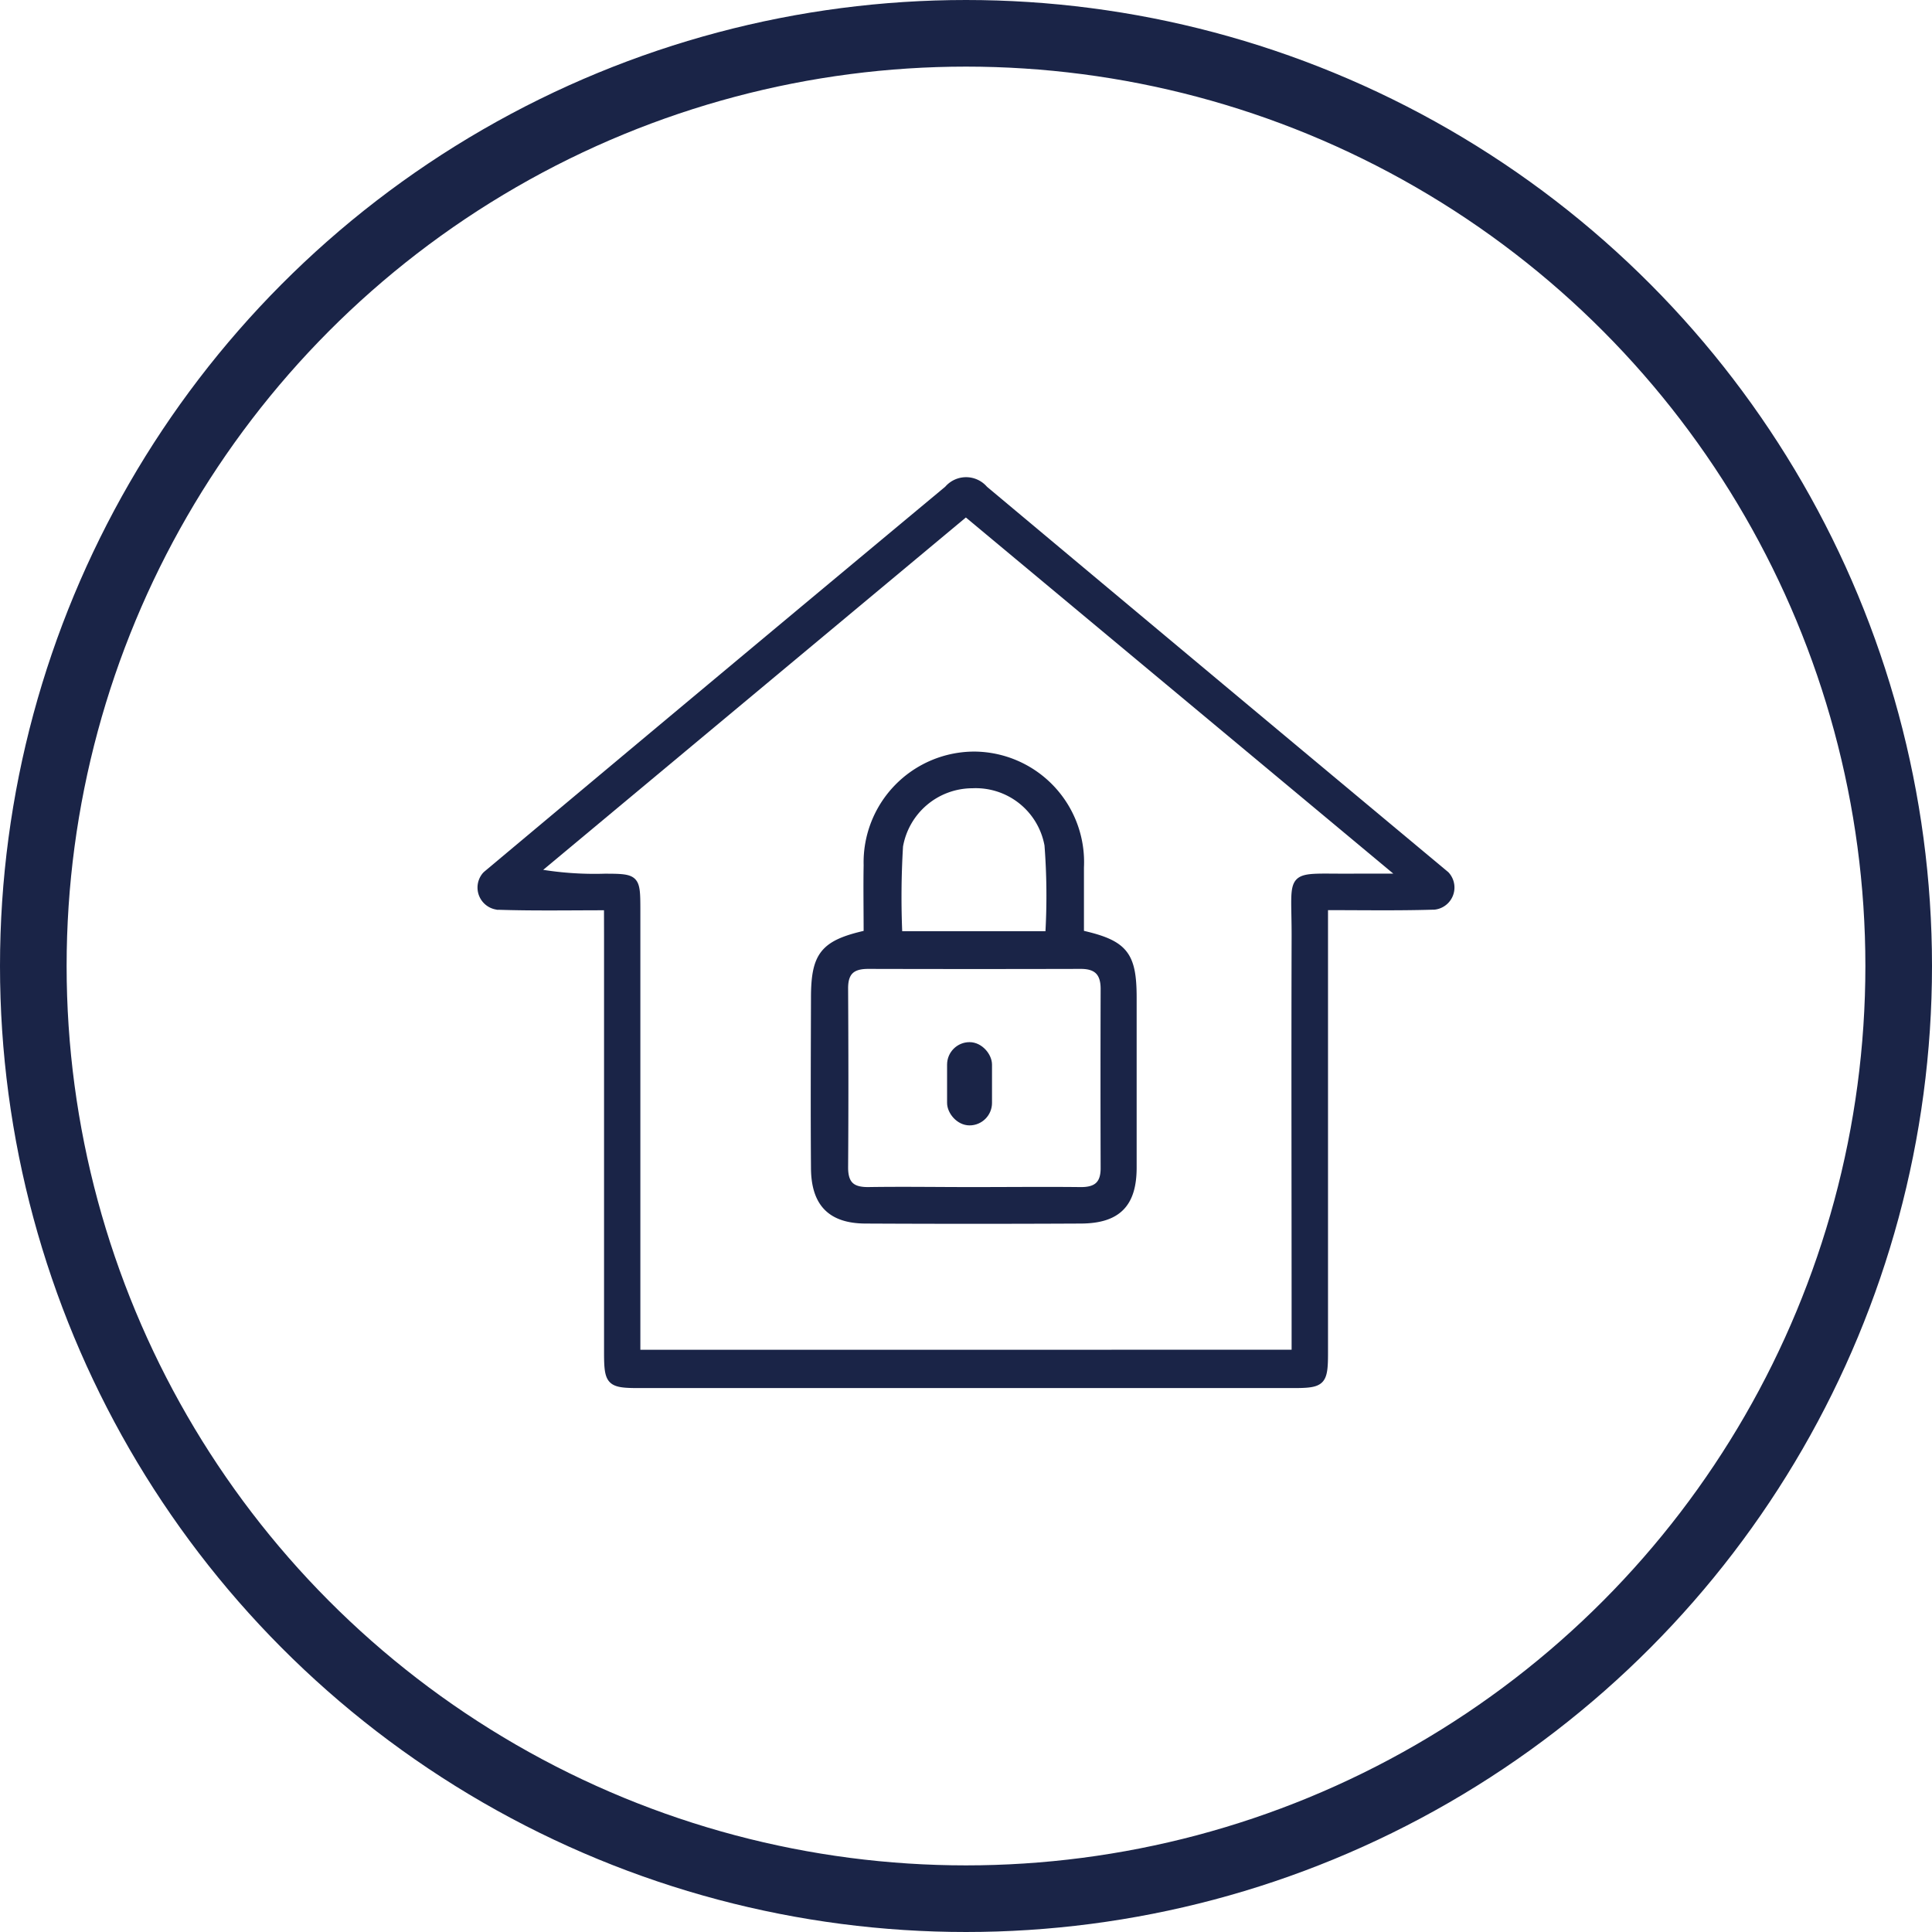 <svg xmlns="http://www.w3.org/2000/svg" width="58" height="58" viewBox="0 0 58 58">
  <g id="Group_732" data-name="Group 732" transform="translate(-1208 -436)">
    <g id="Ellipse_6" data-name="Ellipse 6" transform="translate(1210 438)" fill="none" stroke="#1a2447" stroke-linejoin="round" stroke-width="2">
      <circle cx="27" cy="27" r="27" stroke="none"/>
      <circle cx="27" cy="27" r="28" fill="none"/>
    </g>
    <g id="Group_224" data-name="Group 224" transform="translate(1846.584 -3778.51)">
      <path id="Path_1090" data-name="Path 1090" d="M-620.352,4241.737c-1.136,0-2.185.019-3.233-.014l-.042,0a.57.57,0,0,1-.387-.936.434.434,0,0,1,.044-.042q6.907-5.788,13.833-11.552a.728.728,0,0,1,1.111,0q6.91,5.785,13.831,11.555a.457.457,0,0,1,.043.042.568.568,0,0,1-.388.93l-.049,0c-1.047.031-2.1.013-3.227.013v.826q0,6.284,0,12.568c0,.878-.071.954-.93.954q-9.839,0-19.678,0c-.856,0-.926-.077-.926-.957q0-6.248,0-12.5Zm20.643,13.393v-.928c0-3.853-.011-7.7,0-11.557.007-2.059-.3-1.785,1.844-1.808.462,0,.924,0,1.385,0l-13.108-10.922-12.92,10.771a10.046,10.046,0,0,0,2.076.153c.949,0,.971.024.972.96q0,6.245,0,12.49v.842Z" fill="#1a2447" stroke="#1a2447" stroke-width="0.2"/>
      <path id="Path_1091" data-name="Path 1091" d="M-552.9,4291.642c0-.714-.012-1.384,0-2.052a3.227,3.227,0,0,1,3.243-3.311,3.218,3.218,0,0,1,3.171,3.376c0,.667,0,1.334,0,1.986,1.32.294,1.582.622,1.582,1.926,0,1.7,0,3.4,0,5.1,0,1.1-.474,1.576-1.576,1.581q-3.232.016-6.464,0c-1.039-.005-1.528-.5-1.537-1.559-.013-1.7-.005-3.4,0-5.1C-554.483,4292.281-554.211,4291.934-552.9,4291.642Zm3.172,7.711c1.076,0,2.153-.012,3.23,0,.479.007.714-.176.713-.667q-.008-2.691,0-5.383c0-.479-.21-.7-.693-.7q-3.194.008-6.388,0c-.477,0-.7.187-.7.679.01,1.8.013,3.59,0,5.384,0,.545.253.7.754.686C-551.788,4299.337-550.758,4299.353-549.73,4299.353Zm-2.208-7.681h4.489a19.871,19.871,0,0,0-.024-2.686,2.2,2.2,0,0,0-2.268-1.806,2.22,2.22,0,0,0-2.178,1.837A25.408,25.408,0,0,0-551.938,4291.672Z" transform="translate(-59.657 -49.106)" fill="#1a2447" stroke="#1a2447" stroke-width="0.2"/>
      <rect id="Rectangle_216" data-name="Rectangle 216" width="1.149" height="2.299" rx="0.575" transform="translate(-610.052 4245.896)" fill="#1a2447" stroke="#1a2447" stroke-width="0.2"/>
    </g>
  </g>
</svg>
